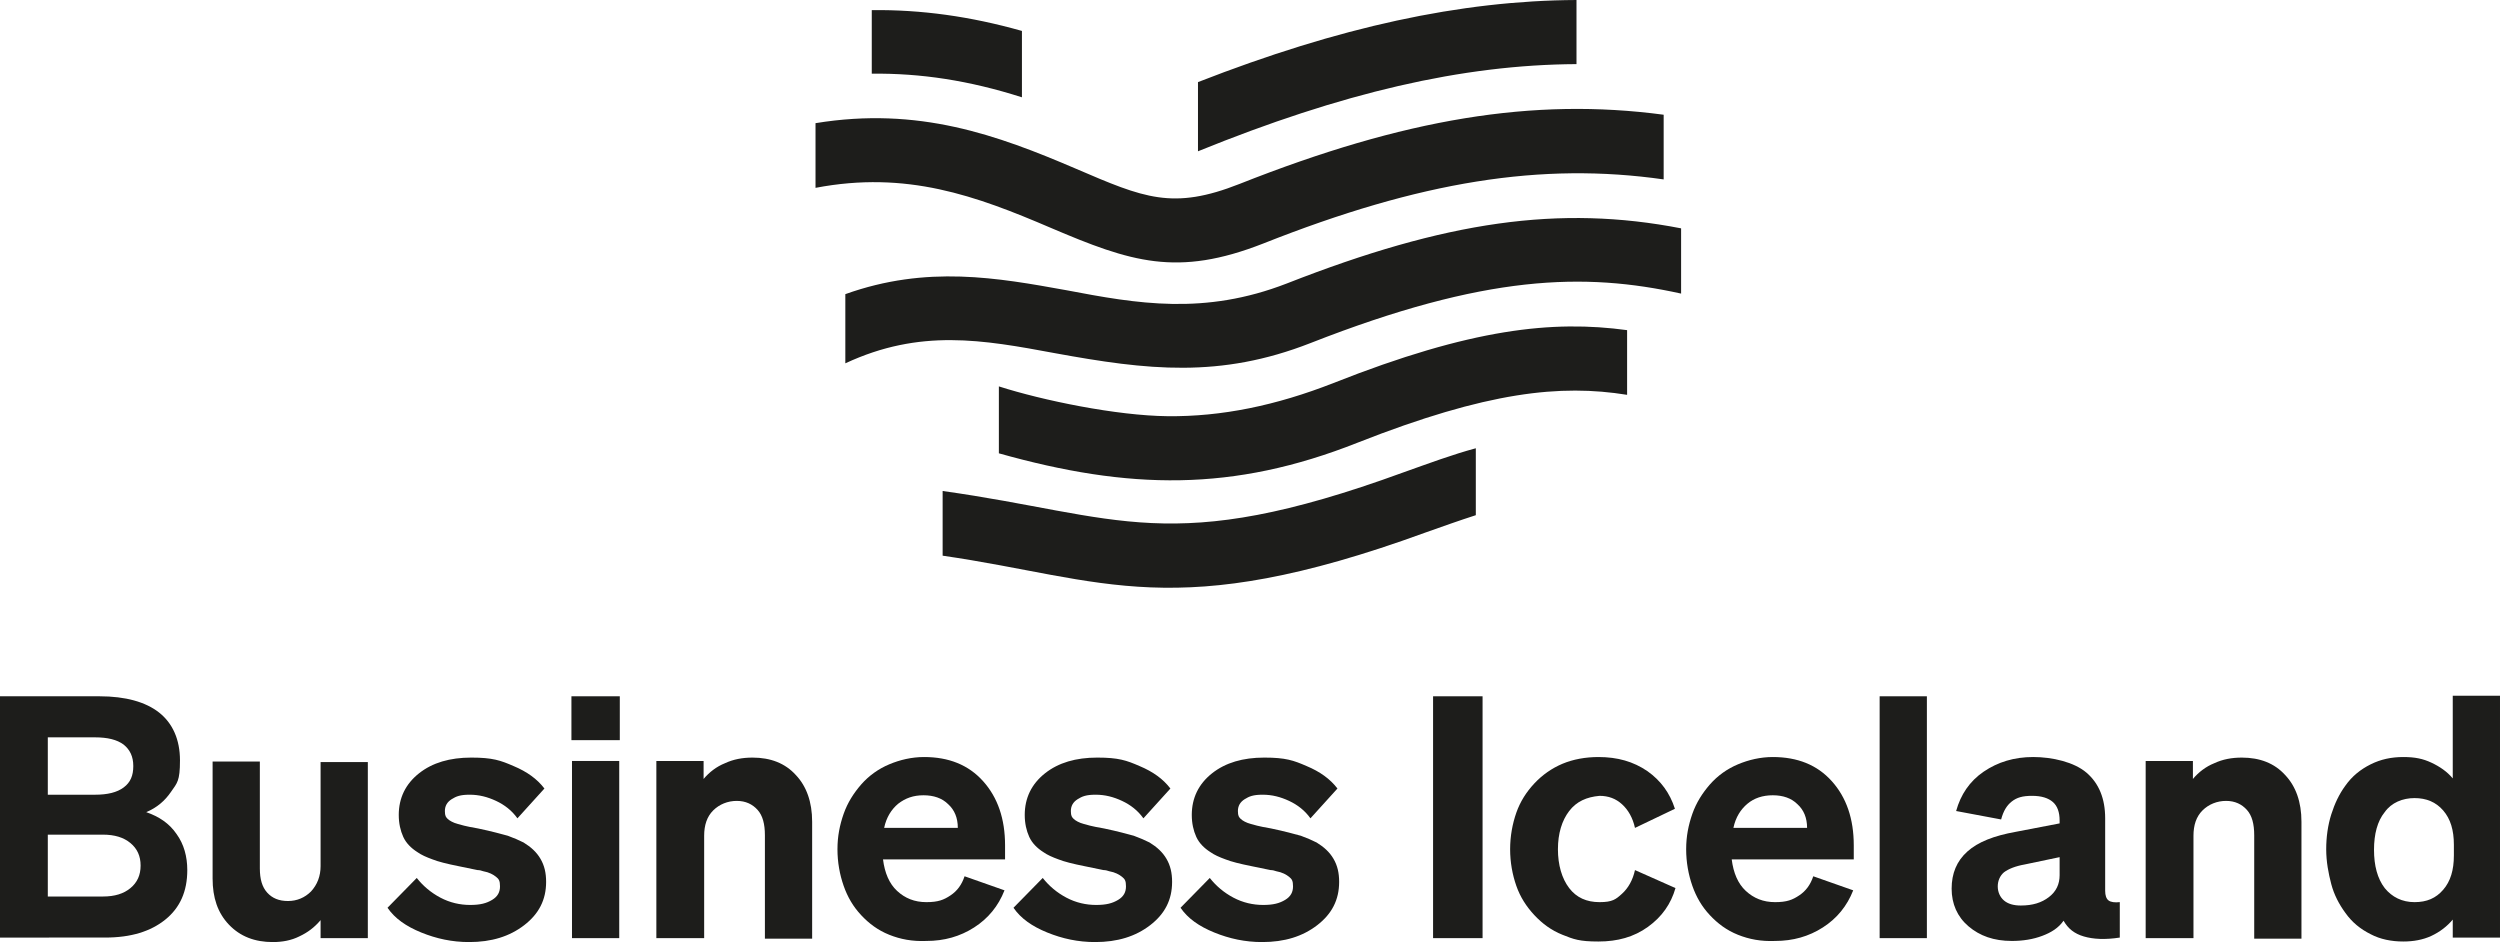 <?xml version="1.0" encoding="UTF-8"?>
<svg id="Layer_1" xmlns="http://www.w3.org/2000/svg" version="1.1" viewBox="0 0 444.5 167.5">
  <!-- Generator: Adobe Illustrator 29.5.1, SVG Export Plug-In . SVG Version: 2.1.0 Build 141)  -->
  <defs>
    <style>
      .st0 {
        fill: #1d1d1b;
      }
    </style>
  </defs>
  <path class="st0" d="M280.3,0c-20.6.1-42.2,4.8-67.3,14.6v12.3c25.6-10.4,47-15.4,67.3-15.5V0ZM186.8,40.5c14.3,6.1,22.5,8.8,37.8,2.8,28-11.1,49.5-14.5,71.2-11.4v-11.5c-23.2-3.1-46.1.7-75.4,12.3-11.9,4.7-17,2.5-29.1-2.7-14-6-28-11.1-46.3-8.1v11.5c16.2-3.1,28.5,1.4,41.8,7.1ZM228.8,50.4c-14.7,5.7-26.6,3.6-39.2,1.2-12.2-2.2-24.8-4.5-39.3.7v12.3c13.3-6.2,24.4-4.2,37.3-1.8,16.4,3,29.3,4.5,45.4-1.8,31.1-12.2,48.7-12.6,65.9-8.8v-11.6c-21.6-4.2-41.8-1.3-70.1,9.8ZM167.6,87.3v11.5c28.9,4.2,41.1,12.2,85.8-4.1,3.1-1.1,6.2-2.2,9-3.1v-11.9c-4.1,1.1-8.4,2.7-12.9,4.3-41.6,15.2-50.4,7.7-81.9,3.3ZM237.1,68.1c-10.2,4-19.9,6-29.5,5.9-9.1-.1-22.2-2.8-30-5.3v11.9c23.1,6.5,41.6,6.9,63.8-1.9,23.1-9.1,36.1-10.4,47.9-8.5v-11.5c-13.2-1.8-27.7-.3-52.2,9.4ZM181.7,5.5c-9.2-2.6-17.9-3.8-26.7-3.7v11.3c8.7-.1,17.3,1.2,26.7,4.2V5.5Z"/>
  <g>
    <path class="st0" d="M0,166.8v-43h17.7c4.6,0,8.2,1,10.6,2.9s3.7,4.8,3.7,8.5-.5,4-1.6,5.6-2.5,2.8-4.4,3.6c2.3.8,4.1,2,5.4,3.9,1.3,1.8,1.9,4,1.9,6.4,0,3.8-1.3,6.7-3.9,8.8-2.6,2.1-6.1,3.2-10.7,3.2H0ZM8.5,141.3h8.4c2.2,0,3.9-.4,5.1-1.3,1.2-.9,1.7-2.1,1.7-3.8s-.6-2.9-1.7-3.8c-1.2-.9-2.9-1.3-5.1-1.3h-8.4v10.2ZM8.5,148.4v11h9.8c2.1,0,3.7-.5,4.9-1.5s1.8-2.3,1.8-4-.6-3-1.8-4-2.8-1.5-4.9-1.5h-9.8Z"/>
    <path class="st0" d="M65.4,135.3v31.5h-8.4v-3.2c-1.1,1.3-2.3,2.2-3.8,2.9-1.4.7-3,1-4.7,1-3.2,0-5.8-1-7.8-3.1s-2.9-4.8-2.9-8.2v-20.8h8.4v19c0,1.9.4,3.3,1.3,4.3.9,1,2.1,1.5,3.7,1.5s3-.6,4.1-1.7c1.1-1.2,1.7-2.7,1.7-4.5v-18.5h8.4v-.2Z"/>
    <path class="st0" d="M74.9,165.8c-2.7-1.1-4.7-2.5-6-4.4l5.2-5.3c1.1,1.4,2.5,2.6,4.2,3.5s3.5,1.3,5.3,1.3,2.9-.3,3.9-.9,1.4-1.4,1.4-2.4-.2-1.3-.7-1.7-1.2-.8-2.3-1c-.3-.1-.6-.2-1-.2-.4-.1-1.5-.3-3.4-.7-2-.4-3.6-.8-4.6-1.2-1.1-.4-2-.8-2.7-1.3-1.1-.7-2-1.6-2.5-2.7s-.8-2.4-.8-3.9c0-3,1.2-5.5,3.6-7.4s5.5-2.8,9.3-2.8,5.2.5,7.5,1.5c2.4,1,4.2,2.3,5.5,4l-4.8,5.3c-1-1.4-2.3-2.4-3.8-3.1s-3-1.1-4.7-1.1-2.4.3-3.2.8c-.8.5-1.2,1.2-1.2,2.1s.2,1.1.5,1.4,1,.7,1.8.9c.3.1.7.2,1.1.3.4.1,1.3.3,2.5.5,2.4.5,4.2,1,5.3,1.3,1.1.4,2,.8,2.8,1.2,1.3.8,2.3,1.7,3,2.9.7,1.2,1,2.5,1,4.1,0,3.2-1.3,5.7-3.9,7.7s-5.8,3-9.8,3c-3,0-5.8-.6-8.5-1.7Z"/>
    <path class="st0" d="M101.6,131.6v-7.8h8.6v7.8h-8.6ZM110.1,135.3v31.5h-8.4v-31.5h8.4Z"/>
    <path class="st0" d="M116.7,166.8v-31.5h8.4v3.2c1-1.2,2.3-2.2,3.8-2.8,1.5-.7,3.1-1,4.9-1,3.2,0,5.8,1,7.7,3.1,1.9,2,2.9,4.8,2.9,8.3v20.8h-8.4v-18.4c0-2-.4-3.5-1.3-4.5s-2.1-1.6-3.7-1.6-3.1.6-4.2,1.7-1.6,2.6-1.6,4.5v18.2h-8.5Z"/>
    <path class="st0" d="M158.1,166.2c-2-.8-3.6-2-5-3.5s-2.4-3.2-3.1-5.2-1.1-4.2-1.1-6.5.4-4.3,1.1-6.3,1.8-3.7,3.1-5.2c1.4-1.6,3.1-2.8,5-3.6s4-1.3,6.2-1.3c4.4,0,7.9,1.4,10.5,4.3s3.9,6.7,3.9,11.4v2.5h-21.7c.3,2.4,1.1,4.3,2.5,5.6s3.1,2,5.2,2,3.1-.4,4.3-1.2,2-1.9,2.5-3.4l7.1,2.5c-1.1,2.8-2.9,5-5.4,6.6s-5.3,2.4-8.5,2.4c-2.5.1-4.6-.3-6.6-1.1ZM159.7,142.9c-1.2,1-2.1,2.4-2.5,4.3h13.1c0-1.8-.6-3.2-1.7-4.2-1.1-1.1-2.6-1.6-4.4-1.6-1.8,0-3.2.5-4.5,1.5Z"/>
    <path class="st0" d="M186.2,165.8c-2.7-1.1-4.7-2.5-6-4.4l5.2-5.3c1.1,1.4,2.5,2.6,4.2,3.5s3.5,1.3,5.3,1.3,2.9-.3,3.9-.9,1.4-1.4,1.4-2.4-.2-1.3-.7-1.7-1.2-.8-2.3-1c-.3-.1-.6-.2-1-.2-.4-.1-1.5-.3-3.4-.7-2-.4-3.6-.8-4.6-1.2-1.1-.4-2-.8-2.7-1.3-1.1-.7-2-1.6-2.5-2.7s-.8-2.4-.8-3.9c0-3,1.2-5.5,3.6-7.4s5.5-2.8,9.3-2.8,5.2.5,7.5,1.5c2.4,1,4.2,2.3,5.5,4l-4.8,5.3c-1-1.4-2.3-2.4-3.8-3.1s-3-1.1-4.7-1.1-2.4.3-3.2.8c-.8.5-1.2,1.2-1.2,2.1s.2,1.1.5,1.4,1,.7,1.8.9c.3.1.7.2,1.1.3.4.1,1.3.3,2.5.5,2.4.5,4.2,1,5.3,1.3,1.1.4,2,.8,2.8,1.2,1.3.8,2.3,1.7,3,2.9.7,1.2,1,2.5,1,4.1,0,3.2-1.3,5.7-3.9,7.7s-5.8,3-9.8,3c-3,0-5.8-.6-8.5-1.7Z"/>
    <path class="st0" d="M215.9,165.8c-2.7-1.1-4.7-2.5-6-4.4l5.2-5.3c1.1,1.4,2.5,2.6,4.2,3.5s3.5,1.3,5.3,1.3,2.9-.3,3.9-.9,1.4-1.4,1.4-2.4-.2-1.3-.7-1.7-1.2-.8-2.3-1c-.3-.1-.6-.2-1-.2-.4-.1-1.5-.3-3.4-.7-2-.4-3.6-.8-4.6-1.2-1.1-.4-2-.8-2.7-1.3-1.1-.7-2-1.6-2.5-2.7s-.8-2.4-.8-3.9c0-3,1.2-5.5,3.6-7.4s5.5-2.8,9.3-2.8,5.2.5,7.5,1.5c2.4,1,4.2,2.3,5.5,4l-4.8,5.3c-1-1.4-2.3-2.4-3.8-3.1s-3-1.1-4.7-1.1-2.4.3-3.2.8c-.8.5-1.2,1.2-1.2,2.1s.2,1.1.5,1.4,1,.7,1.8.9c.3.1.7.2,1.1.3.4.1,1.3.3,2.5.5,2.4.5,4.2,1,5.3,1.3,1.1.4,2,.8,2.8,1.2,1.3.8,2.3,1.7,3,2.9.7,1.2,1,2.5,1,4.1,0,3.2-1.3,5.7-3.9,7.7s-5.8,3-9.8,3c-3,0-5.8-.6-8.5-1.7Z"/>
    <path class="st0" d="M263.6,123.8v43h-8.8v-43h8.8Z"/>
    <path class="st0" d="M279,144.2c-1.3,1.7-2,4-2,6.8s.7,5.2,2,6.9,3.1,2.5,5.4,2.5,2.9-.5,4-1.5,1.9-2.4,2.3-4.2l7.2,3.2c-.8,2.8-2.4,5.1-4.9,6.9s-5.4,2.6-8.8,2.6-4.4-.4-6.4-1.2-3.6-2-5-3.5-2.5-3.2-3.2-5.2-1.1-4.2-1.1-6.5.4-4.5,1.1-6.5,1.8-3.7,3.2-5.2c1.4-1.5,3.1-2.7,5-3.5s4.1-1.2,6.4-1.2c3.4,0,6.2.8,8.7,2.5,2.4,1.7,4,3.9,4.9,6.7l-7.1,3.4c-.4-1.8-1.2-3.2-2.3-4.2s-2.4-1.5-4-1.5c-2.3.2-4.1,1-5.4,2.7Z"/>
    <path class="st0" d="M309,166.2c-2-.8-3.6-2-5-3.5s-2.4-3.2-3.1-5.2-1.1-4.2-1.1-6.5.4-4.3,1.1-6.3,1.8-3.7,3.1-5.2c1.4-1.6,3.1-2.8,5-3.6s4-1.3,6.2-1.3c4.4,0,7.9,1.4,10.5,4.3s3.9,6.7,3.9,11.4v2.5h-21.7c.3,2.4,1.1,4.3,2.5,5.6s3.1,2,5.2,2,3.1-.4,4.3-1.2,2-1.9,2.5-3.4l7.1,2.5c-1.1,2.8-2.9,5-5.4,6.6s-5.3,2.4-8.5,2.4c-2.5.1-4.6-.3-6.6-1.1ZM310.7,142.9c-1.2,1-2.1,2.4-2.5,4.3h13.1c0-1.8-.6-3.2-1.7-4.2-1.1-1.1-2.6-1.6-4.4-1.6-1.8,0-3.3.5-4.5,1.5Z"/>
    <path class="st0" d="M342.6,123.8v43h-8.4v-43h8.4Z"/>
    <path class="st0" d="M363.1,166.4c-1.6.6-3.4.9-5.4.9-3.2,0-5.7-.9-7.7-2.6s-3-4-3-6.7.9-4.9,2.8-6.6c1.9-1.7,4.7-2.8,8.6-3.5l7.8-1.5v-.5c0-1.5-.4-2.6-1.2-3.3-.8-.7-2-1.1-3.7-1.1s-2.7.3-3.6,1c-.9.7-1.5,1.7-1.9,3.2l-8-1.5c.8-2.9,2.4-5.3,4.9-7s5.4-2.6,8.8-2.6,7.3.9,9.5,2.8,3.3,4.6,3.3,8.1v12.9c0,.8.2,1.4.6,1.7.4.3,1.1.4,2,.3v6.3c-2.6.4-4.7.3-6.4-.2s-2.8-1.4-3.6-2.8c-.9,1.3-2.2,2.1-3.8,2.7ZM364.3,159.5c1.3-1,1.9-2.3,1.9-3.9v-3.2l-6.2,1.3c-1.7.3-2.9.8-3.7,1.4-.7.6-1.1,1.5-1.1,2.5s.4,1.9,1.1,2.5,1.7.9,3,.9c2.1,0,3.7-.5,5-1.5Z"/>
    <path class="st0" d="M381.5,166.8v-31.5h8.4v3.2c1-1.2,2.3-2.2,3.8-2.8,1.5-.7,3.1-1,4.9-1,3.2,0,5.8,1,7.7,3.1,1.9,2,2.9,4.8,2.9,8.3v20.8h-8.4v-18.4c0-2-.4-3.5-1.3-4.5-.9-1-2.1-1.6-3.7-1.6s-3.1.6-4.2,1.7-1.6,2.6-1.6,4.5v18.2h-8.5Z"/>
    <path class="st0" d="M421.5,166.1c-1.8-.9-3.3-2.1-4.5-3.8-1.1-1.5-2-3.2-2.5-5.1s-.9-4-.9-6.2.3-4.3.9-6.2,1.4-3.6,2.5-5.1c1.2-1.7,2.7-2.9,4.5-3.8s3.7-1.3,5.8-1.3,3.5.3,5,1,2.8,1.6,3.8,2.8v-14.7h8.4v43h-8.4v-3.2c-1,1.2-2.3,2.2-3.8,2.9-1.5.7-3.2,1-5,1-2.1,0-4.1-.4-5.8-1.3ZM436.3,150.2c0-2.6-.6-4.6-1.9-6.1-1.3-1.5-3-2.2-5.1-2.2s-4.1.8-5.3,2.5c-1.3,1.6-1.9,3.9-1.9,6.7s.6,5.1,1.9,6.8c1.3,1.6,3.1,2.5,5.3,2.5s3.8-.7,5.1-2.2,1.9-3.5,1.9-6.1v-1.9Z"/>
  </g>
</svg>
